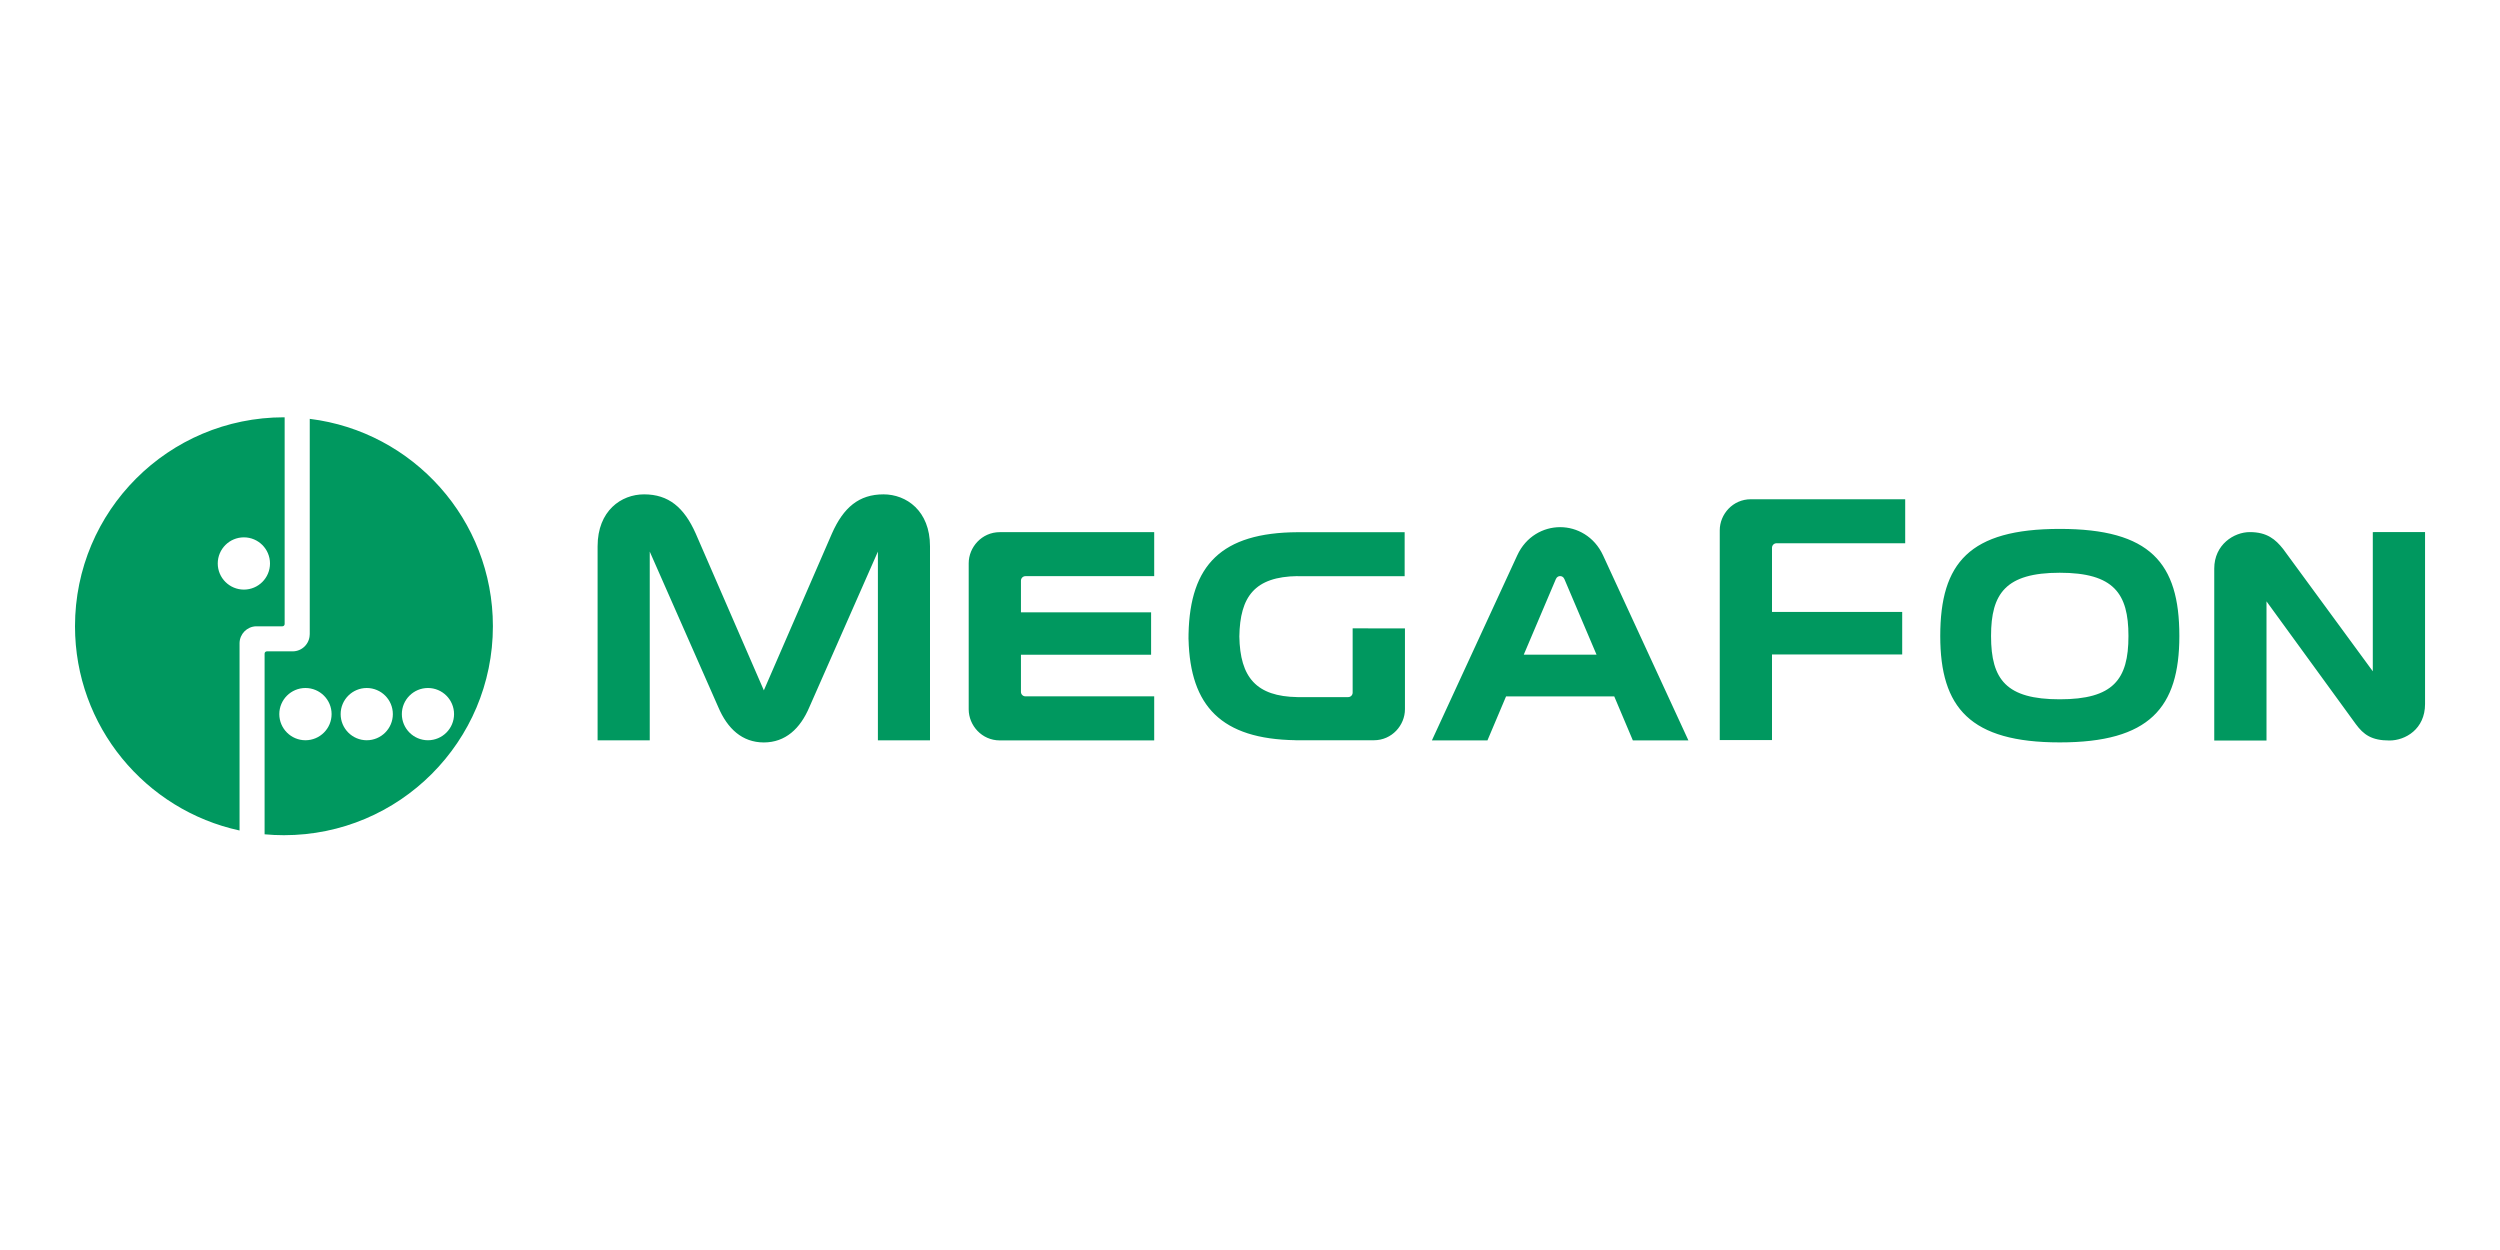 <?xml version="1.0" encoding="utf-8"?>
<!-- Generator: Adobe Illustrator 23.0.1, SVG Export Plug-In . SVG Version: 6.00 Build 0)  -->
<svg version="1.1" id="Layer_1" xmlns="http://www.w3.org/2000/svg" xmlns:xlink="http://www.w3.org/1999/xlink" x="0px" y="0px"
	 viewBox="0 0 500 250" style="enable-background:new 0 0 500 250;" xml:space="preserve">
<style type="text/css">
	.st0{fill:#00985F;}
	.st1{fill:none;}
</style>
<g>
	<path id="path7804" class="st0" d="M270.53,125.67v12.86c0,0.48-0.39,0.89-0.89,0.89h-10.15c-8.2-0.13-11.49-3.91-11.62-12.14
		c0.13-7.97,3.06-11.94,11.66-12.06v0.02h21.4v-8.8h-21.4c-15.24,0.08-21.52,6.56-21.82,20.34l-0.01,1.08l0.01,0.02
		c0.33,13.37,6.59,19.94,21.4,20.16v0.01h15.67c3.62,0,6.21-3.02,6.21-6.2v-16.17L270.53,125.67L270.53,125.67z M354.4,148.02
		v-17.13h26.04v-8.5H354.4v-12.84c0-0.49,0.4-0.9,0.9-0.9h25.74v-8.8h-30.88c-3.61,0-6.21,3.01-6.21,6.2v41.96H354.4z
		 M205.09,139.27c-0.51,0-0.9-0.41-0.9-0.89v-7.43h26.03v-8.49h-26.03v-6.33c0-0.48,0.39-0.9,0.9-0.9h25.75v-8.8h-30.88
		c-3.62,0-6.22,3.03-6.22,6.21v29.23c0,3.19,2.6,6.21,6.22,6.21h30.88v-8.81H205.09L205.09,139.27z M176.7,98.87
		c-4.89,0-8.01,2.61-10.32,7.85l-13.61,31.35l-13.62-31.35c-2.32-5.24-5.44-7.85-10.33-7.85c-4.58,0-9.3,3.28-9.3,10.39v38.81h10.43
		v-37.75l13.7,31.09c1.84,4.34,4.8,7.07,9.11,7.08h0.01c4.3-0.01,7.27-2.73,9.11-7.08l13.7-31.09v37.75H186v-38.81
		C186,102.15,181.27,98.87,176.7,98.87 M304.75,130.94l6.42-15.12c0.2-0.47,0.57-0.6,0.85-0.6h0.01c0.28,0,0.65,0.13,0.85,0.6
		l6.43,15.12H304.75L304.75,130.94z M320.61,111.07c-1.75-3.79-5.23-5.64-8.58-5.64h-0.01c-3.35,0-6.83,1.85-8.57,5.64l-17.07,37.01
		h11.11l3.72-8.8h21.64l3.72,8.8h11.11L320.61,111.07L320.61,111.07z M474.56,106.42v27.84l-17.94-24.47
		c-1.51-1.9-3.2-3.37-6.66-3.37c-3.18,0-7.11,2.51-7.11,7.29v34.4h10.45v-27.84l17.86,24.55c1.56,2.12,3.16,3.28,6.74,3.28
		c3.18,0,7.11-2.28,7.11-7.29v-34.4L474.56,106.42L474.56,106.42z M411.95,139.86c-10.67,0-13.74-3.92-13.74-12.64v-0.05
		c0-8.46,2.93-12.62,13.74-12.62c10.82,0,13.74,4.16,13.74,12.62v0.05C425.7,135.94,422.62,139.86,411.95,139.86 M435.87,127.17
		c0-14.58-5.82-21.39-23.91-21.39c-18.08,0-23.9,6.8-23.91,21.39v0.03c0,14.36,5.99,21.28,23.91,21.28
		c17.93,0,23.91-6.92,23.91-21.28V127.17z"/>
	<path id="path7812" class="st0" d="M48.78,117.92c-2.88,0-5.23-2.34-5.23-5.22c0-2.89,2.34-5.23,5.23-5.23
		c2.88,0,5.22,2.34,5.22,5.23C54,115.58,51.66,117.92,48.78,117.92 M56.79,83.46C33.7,83.46,15,102.16,15,125.25
		c0,20.03,14.1,36.77,32.91,40.85v-37.5l0,0c0.04-1.81,1.48-3.27,3.28-3.34v0h1.74h3.54c0.25,0,0.45-0.19,0.46-0.44l0-41.35
		 M85.59,148.05c-2.88,0-5.22-2.34-5.22-5.23c0-2.88,2.34-5.22,5.22-5.22s5.22,2.34,5.22,5.22
		C90.81,145.71,88.47,148.05,85.59,148.05 M73.35,148.05c-2.88,0-5.22-2.34-5.22-5.23c0-2.88,2.34-5.22,5.22-5.22
		c2.88,0,5.22,2.34,5.22,5.22C78.57,145.71,76.23,148.05,73.35,148.05 M61.09,148.05c-2.88,0-5.23-2.34-5.23-5.23
		c0-2.88,2.35-5.22,5.23-5.22c2.89,0,5.23,2.34,5.23,5.22C66.32,145.71,63.98,148.05,61.09,148.05 M61.95,83.77v41.48v1.61v0.03
		l-0.01,0.01c-0.02,1.86-1.54,3.37-3.41,3.37h-1.61h-3.54c-0.26,0-0.46,0.21-0.46,0.46v36.13c1.27,0.12,2.56,0.18,3.87,0.18
		c23.08,0,41.79-18.71,41.79-41.8C98.58,103.92,82.6,86.31,61.95,83.77"/>
</g>
<rect x="0" y="0.25" class="st1" width="500" height="250"/>
</svg>
